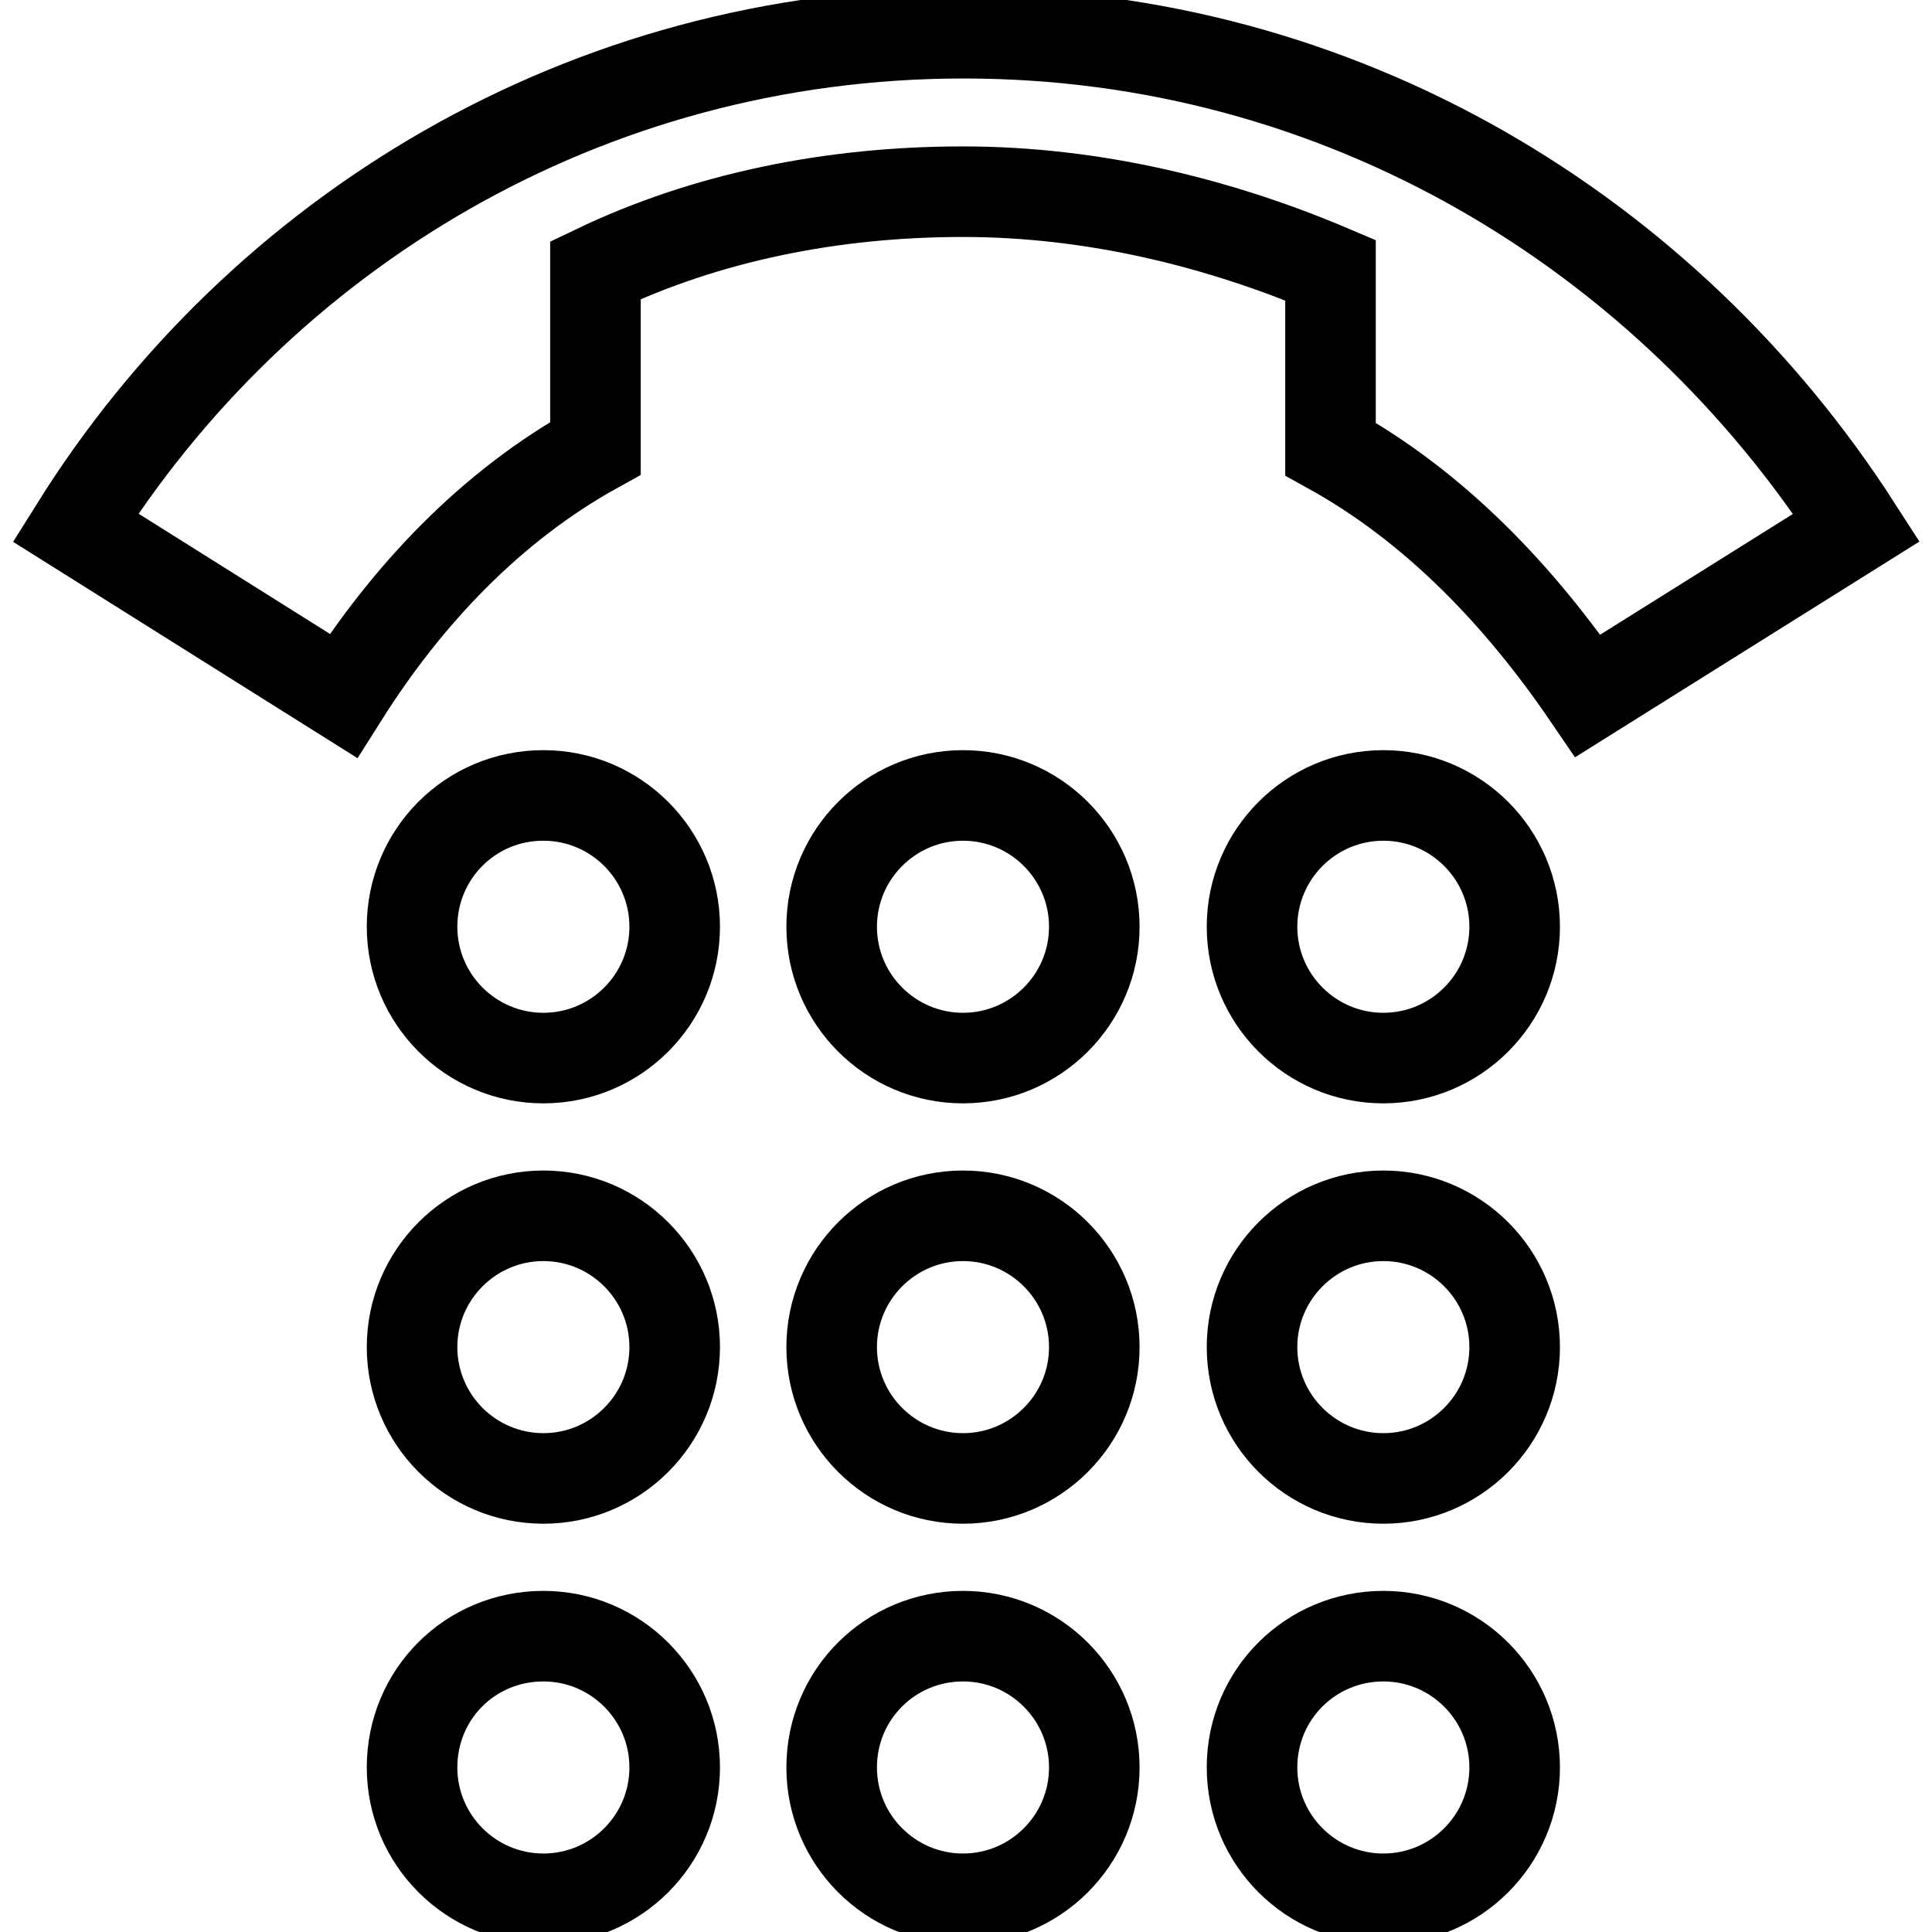 <?xml version="1.0" encoding="utf-8"?>
<!-- Svg Vector Icons : http://www.onlinewebfonts.com/icon -->
<!DOCTYPE svg PUBLIC "-//W3C//DTD SVG 1.1//EN" "http://www.w3.org/Graphics/SVG/1.1/DTD/svg11.dtd">
<svg version="1.1" xmlns="http://www.w3.org/2000/svg" xmlns:xlink="http://www.w3.org/1999/xlink" x="0px" y="0px" viewBox="0 0 256 256" enable-background="new 0 0 256 256" xml:space="preserve">
<g> <path stroke-width="12" fill-opacity="0" stroke="#000000"  d="M127.7,4.4C77.5,4.4,34.4,30.9,10,69.9l35.5,22.3C53.9,78.9,65,67.1,78.9,59.4V35.8 c14.6-7,31.3-10.4,48.7-10.4c17.4,0,34.1,4.2,48.7,10.4v23.7c13.9,7.7,25.1,19.5,34.1,32.7L246,69.9 C220.9,30.9,177.8,4.4,127.7,4.4z"/> <path stroke-width="12" fill-opacity="0" stroke="#000000"  d="M110.2,122.8c0,9.6,7.8,17.4,17.4,17.4s17.4-7.8,17.4-17.4c0,0,0,0,0,0c0-9.6-7.8-17.4-17.4-17.4 S110.2,113.2,110.2,122.8z"/> <path stroke-width="12" fill-opacity="0" stroke="#000000"  d="M165.9,122.8c0,9.6,7.8,17.4,17.4,17.4c9.6,0,17.4-7.8,17.4-17.4c0-9.6-7.8-17.4-17.4-17.4 C173.7,105.4,165.9,113.2,165.9,122.8z"/> <path stroke-width="12" fill-opacity="0" stroke="#000000"  d="M54.6,122.8c0,9.6,7.8,17.4,17.4,17.4c9.6,0,17.4-7.8,17.4-17.4c0-9.6-7.8-17.4-17.4-17.4 C62.3,105.4,54.6,113.2,54.6,122.8z"/> <path stroke-width="12" fill-opacity="0" stroke="#000000"  d="M110.2,178.5c0,9.6,7.8,17.4,17.4,17.4c9.6,0,17.4-7.8,17.4-17.4c0,0,0,0,0,0c0-9.6-7.8-17.4-17.4-17.4 S110.2,168.9,110.2,178.5L110.2,178.5z"/> <path stroke-width="12" fill-opacity="0" stroke="#000000"  d="M165.9,178.5c0,9.6,7.8,17.4,17.4,17.4c9.6,0,17.4-7.8,17.4-17.4l0,0c0-9.6-7.8-17.4-17.4-17.4 C173.7,161.1,165.9,168.9,165.9,178.5L165.9,178.5z"/> <path stroke-width="12" fill-opacity="0" stroke="#000000"  d="M54.6,178.5c0,9.6,7.8,17.4,17.4,17.4c9.6,0,17.4-7.8,17.4-17.4l0,0c0-9.6-7.8-17.4-17.4-17.4 S54.6,168.9,54.6,178.5L54.6,178.5z"/> <path stroke-width="12" fill-opacity="0" stroke="#000000"  d="M110.2,234.2c0,9.6,7.8,17.4,17.4,17.4s17.4-7.8,17.4-17.4c0,0,0,0,0,0c0-9.6-7.8-17.4-17.4-17.4 S110.2,224.5,110.2,234.2z"/> <path stroke-width="12" fill-opacity="0" stroke="#000000"  d="M165.9,234.2c0,9.6,7.8,17.4,17.4,17.4c9.6,0,17.4-7.8,17.4-17.4s-7.8-17.4-17.4-17.4 C173.7,216.8,165.9,224.5,165.9,234.2z"/> <path stroke-width="12" fill-opacity="0" stroke="#000000"  d="M54.6,234.2c0,9.6,7.8,17.4,17.4,17.4c9.6,0,17.4-7.8,17.4-17.4s-7.8-17.4-17.4-17.4 C62.3,216.8,54.6,224.5,54.6,234.2z"/></g>
</svg>